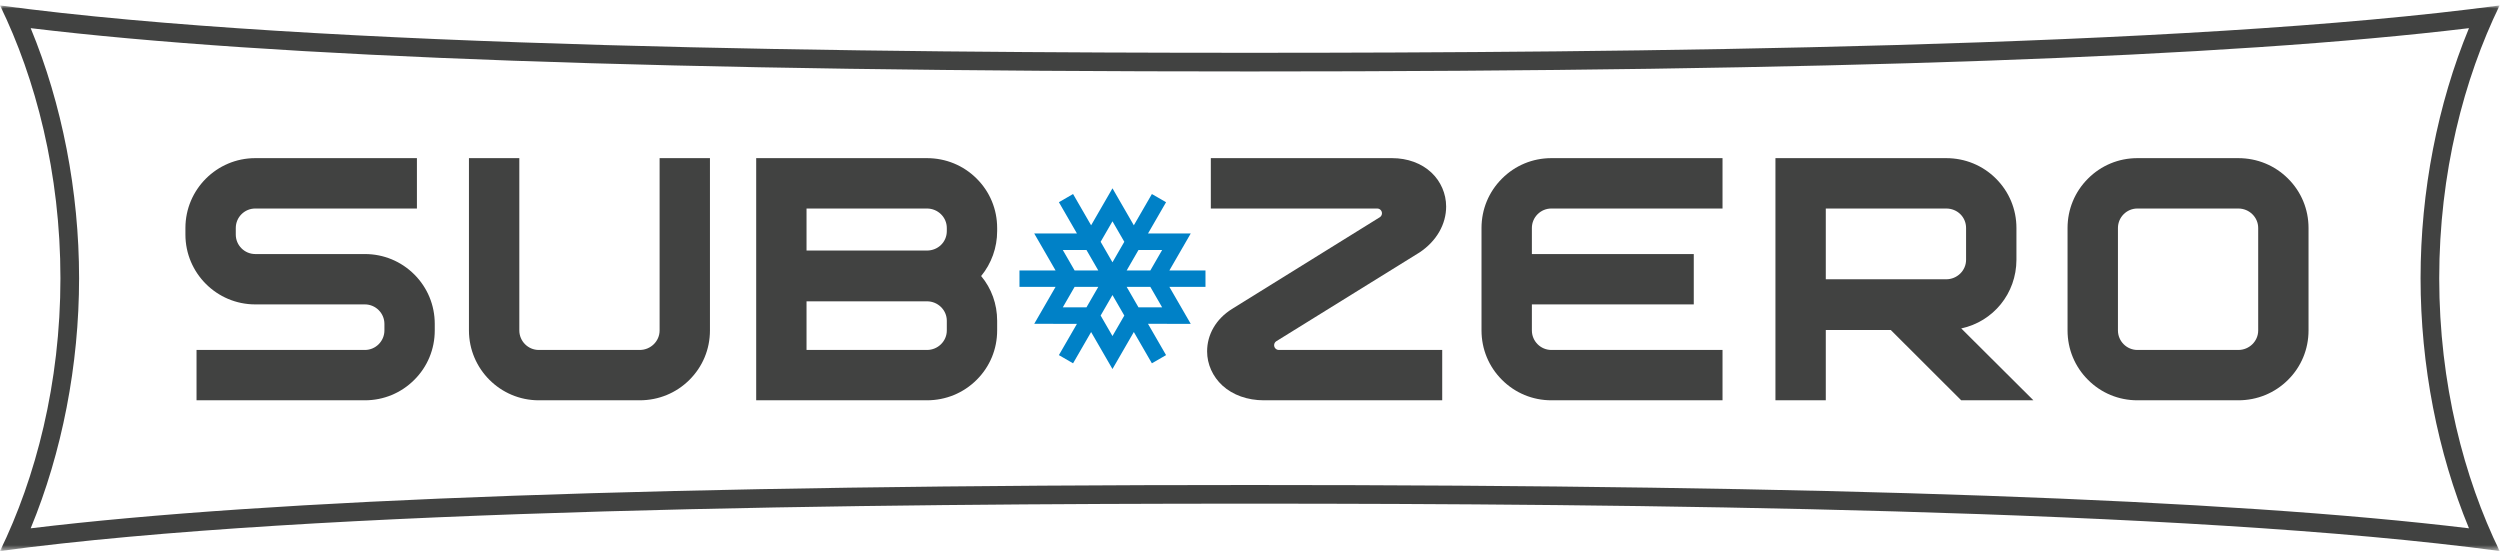 <svg width="438" height="97" viewBox="0 0 438 97" fill="none" xmlns="http://www.w3.org/2000/svg">
<mask id="mask0" mask-type="alpha" maskUnits="userSpaceOnUse" x="0" y="0" width="438" height="97">
<path d="M0 0.95H437.94V96.482H0V0.95Z" fill="white"/>
</mask>
<g mask="url(#mask0)">
<path fill-rule="evenodd" clip-rule="evenodd" d="M424.083 48.745C424.083 33.538 427.071 18.208 432.565 4.933C390.381 10.035 320.371 12.518 218.971 12.518C117.569 12.518 47.559 10.035 5.375 4.933C10.868 18.208 13.856 33.539 13.856 48.745C13.856 63.954 10.868 79.285 5.375 92.56C47.567 87.456 117.579 84.973 218.971 84.973C320.362 84.973 390.372 87.456 432.565 92.56C427.072 79.285 424.083 63.953 424.083 48.745ZM0 0.95C55.039 8.395 154.4 9.249 218.971 9.249C283.542 9.249 382.901 8.395 437.94 0.95C431.688 13.756 427.352 30.331 427.352 48.745C427.352 67.161 431.688 83.737 437.94 96.542C382.901 89.097 283.542 88.241 218.971 88.241C154.4 88.241 55.039 89.097 0 96.542C6.252 83.737 10.588 67.161 10.588 48.745C10.588 30.331 6.252 13.756 0 0.95Z" fill="#414241"/>
</g>
<path fill-rule="evenodd" clip-rule="evenodd" d="M201.538 47.389H197.389L199.463 43.798H203.61L201.538 47.389ZM199.463 53.849L197.389 50.257H201.538L203.608 53.849H199.463ZM194.905 45.955L192.832 42.362L194.905 38.773L196.979 42.362L194.905 45.955ZM194.905 58.874L192.832 55.284L194.905 51.691L196.979 55.284L194.905 58.874ZM188.273 47.389L186.202 43.798L190.347 43.796L192.422 47.39L188.273 47.389ZM190.347 53.849H186.201L188.273 50.257H192.422L190.347 53.849ZM211.2 47.389H204.873L208.615 40.907H201.131L204.294 35.429L201.811 33.995L198.647 39.474L194.906 32.992L191.163 39.474L188 33.993L185.518 35.427L188.682 40.907H181.196L184.938 47.389H178.611V50.255H184.939L181.195 56.735L188.681 56.737L185.518 62.216L188 63.651L191.163 58.171L194.905 64.653L198.647 58.169L201.811 63.651L204.294 62.216L201.13 56.735L208.615 56.737L204.872 50.255H211.2V47.389Z" fill="#0081C7"/>
<path fill-rule="evenodd" clip-rule="evenodd" d="M63.934 44.509H44.72C42.84 44.506 41.309 42.976 41.309 41.099V39.942C41.309 38.062 42.839 36.532 44.719 36.532H73.045V27.706H44.719C37.974 27.706 32.485 33.195 32.485 39.942V41.099C32.485 47.843 37.974 53.331 44.719 53.331H63.932C65.813 53.335 67.347 54.864 67.35 56.741V57.894C67.347 59.775 65.813 61.31 63.934 61.314H34.432V70.132H63.934C67.206 70.132 70.279 68.858 72.587 66.548C74.897 64.247 76.169 61.175 76.169 57.896V56.741C76.169 53.468 74.897 50.396 72.588 48.087C70.276 45.78 67.203 44.509 63.934 44.509Z" fill="#414241"/>
<path fill-rule="evenodd" clip-rule="evenodd" d="M115.563 57.896C115.563 59.78 113.999 61.314 112.077 61.314H94.394C92.517 61.31 90.988 59.776 90.985 57.896V27.706H82.16V57.896C82.16 64.644 87.647 70.132 94.392 70.132H112.077C115.382 70.132 118.476 68.86 120.789 66.552C123.106 64.249 124.383 61.175 124.383 57.896V27.706H115.563V57.896Z" fill="#414241"/>
<path fill-rule="evenodd" clip-rule="evenodd" d="M162.402 43.896H141.304V36.532H162.402C164.32 36.532 165.881 38.062 165.881 39.942V40.485C165.881 42.395 164.352 43.893 162.402 43.896ZM141.304 52.79H162.402C164.32 52.79 165.881 54.319 165.881 56.198V57.896C165.881 59.78 164.32 61.314 162.402 61.314H141.304V52.79ZM162.402 27.706H132.484V70.132H162.402C165.703 70.132 168.796 68.858 171.108 66.55C173.426 64.249 174.701 61.175 174.701 57.896V56.198C174.701 53.282 173.71 50.526 171.895 48.362C173.71 46.148 174.701 43.378 174.701 40.485V39.942C174.701 36.666 173.426 33.593 171.109 31.288C168.794 28.979 165.702 27.706 162.402 27.706Z" fill="#414241"/>
<path fill-rule="evenodd" clip-rule="evenodd" d="M263.147 31.292C260.834 33.598 259.561 36.669 259.561 39.942V57.896C259.561 61.169 260.834 64.243 263.145 66.546C265.45 68.858 268.524 70.132 271.799 70.132H301.786V61.314H271.801C269.917 61.31 268.385 59.776 268.385 57.896V53.327H296.749V44.509H268.385V39.942C268.385 38.062 269.917 36.532 271.799 36.532H301.786V27.706H271.799C268.524 27.706 265.452 28.981 263.147 31.292Z" fill="#414241"/>
<path fill-rule="evenodd" clip-rule="evenodd" d="M319.879 36.532H340.975C342.928 36.532 344.456 38.03 344.456 39.942V45.519C344.456 47.396 342.895 48.927 340.975 48.931H319.879V36.532ZM353.28 45.519V39.942C353.28 36.671 352.004 33.597 349.688 31.288C347.374 28.979 344.278 27.706 340.975 27.706H311.057V70.132H319.879V57.821H331.268L343.6 70.132H356.252L343.61 57.542C349.209 56.341 353.268 51.423 353.28 45.519Z" fill="#414241"/>
<path fill-rule="evenodd" clip-rule="evenodd" d="M371.063 39.944C371.067 38.063 372.594 36.532 374.469 36.532H392.153C394.073 36.532 395.635 38.062 395.635 39.942V57.896C395.635 59.78 394.073 61.314 392.153 61.314H374.471C372.596 61.31 371.067 59.775 371.063 57.896V39.944ZM400.862 31.288C398.549 28.979 395.457 27.706 392.153 27.706H374.469C371.194 27.706 368.121 28.981 365.817 31.292C363.506 33.599 362.235 36.671 362.235 39.942V57.896C362.235 61.169 363.506 64.241 365.817 66.546C368.12 68.858 371.192 70.132 374.469 70.132H392.153C395.455 70.132 398.549 68.86 400.86 66.554C403.178 64.255 404.455 61.181 404.455 57.896V39.942C404.455 36.661 403.178 33.587 400.862 31.288Z" fill="#414241"/>
<path fill-rule="evenodd" clip-rule="evenodd" d="M224.061 61.314C223.599 61.314 223.227 60.942 223.227 60.482C223.227 60.202 223.366 59.952 223.58 59.802L248.713 44.222C251.711 42.223 253.37 39.253 253.364 36.177C253.364 33.941 252.422 31.775 250.784 30.237C249.047 28.604 246.598 27.706 243.887 27.706H212.137V36.532H241.286C241.748 36.532 242.12 36.904 242.12 37.364C242.12 37.645 241.981 37.894 241.768 38.044L215.828 54.14C213.027 55.894 211.481 58.638 211.486 61.562C211.484 63.8 212.463 65.983 214.173 67.552C215.995 69.216 218.571 70.132 221.425 70.132H252.676V61.314H224.061Z" fill="#414241"/>
</svg>

